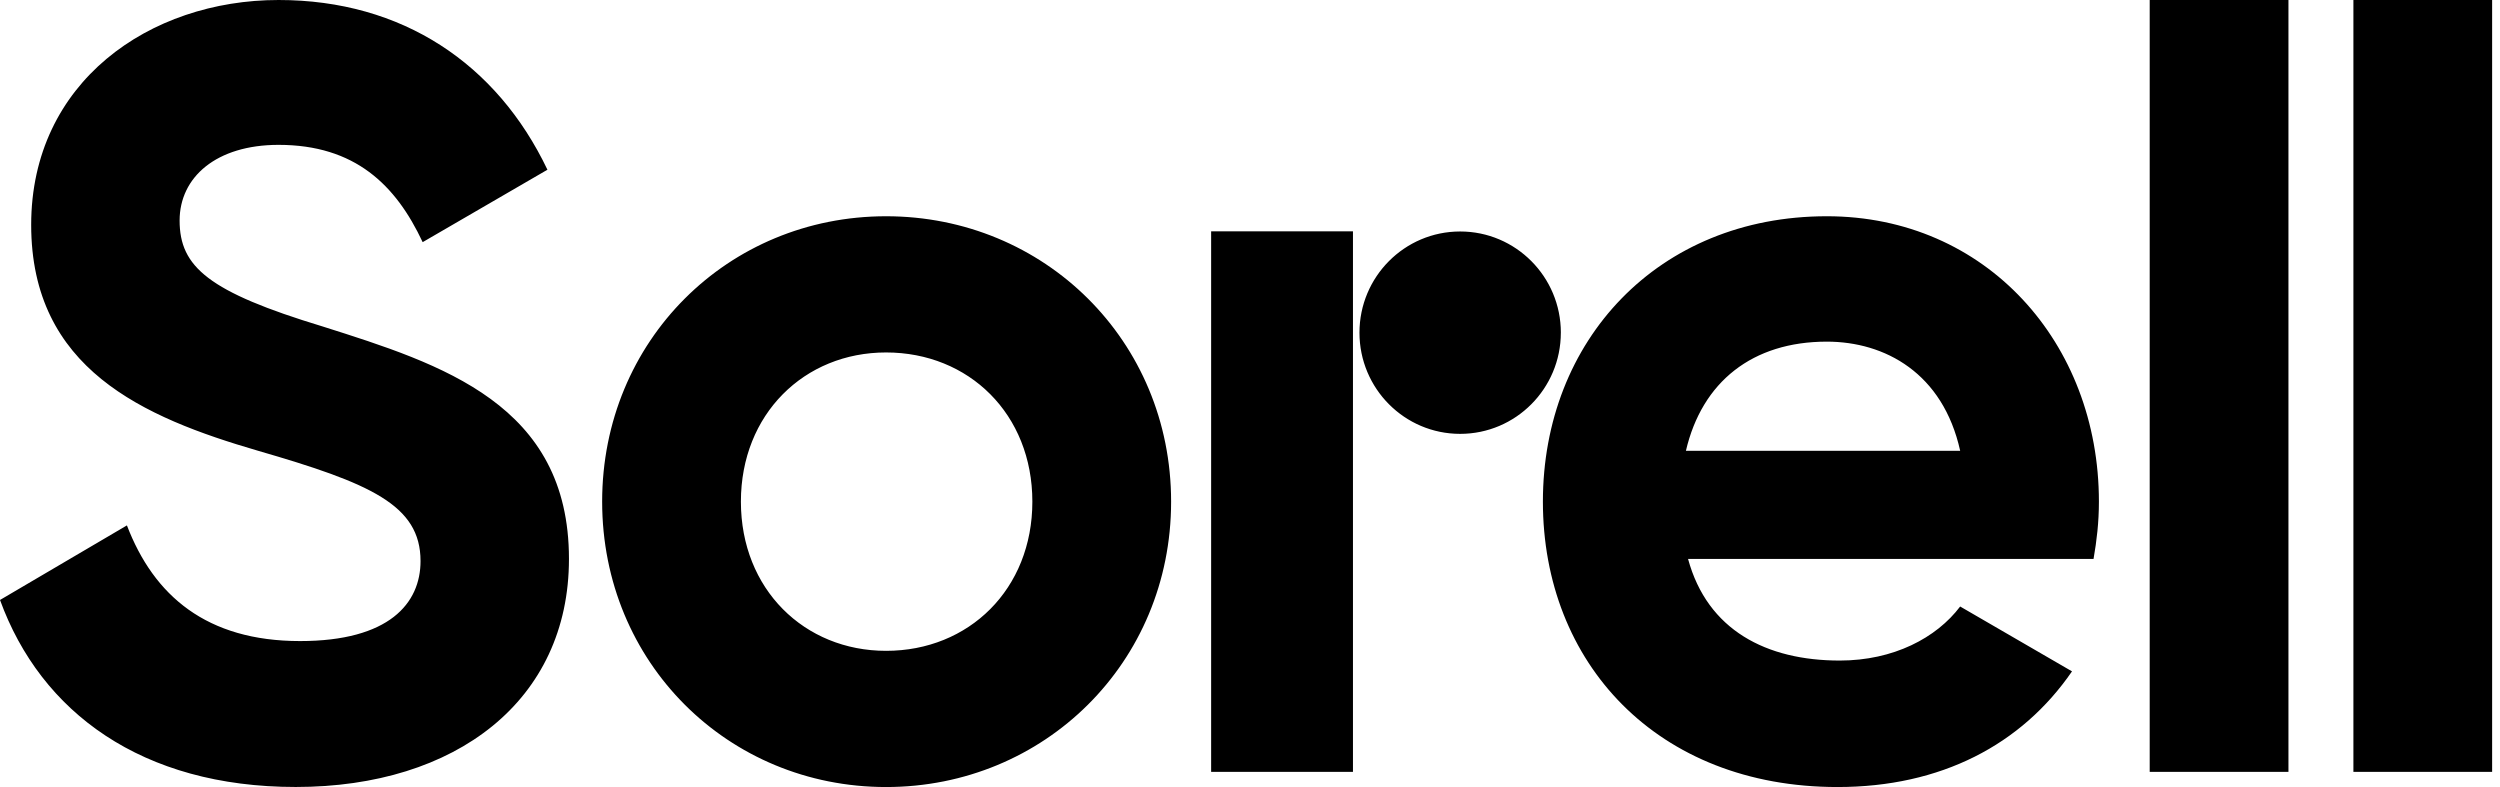 <svg width="108" height="34" fill="none" xmlns="http://www.w3.org/2000/svg"><path d="M44.598 21.671c0-3.783-2.741-6.445-6.32-6.445-3.53 0-6.271 2.662-6.271 6.445 0 3.783 2.74 6.445 6.272 6.445 3.578 0 6.319-2.662 6.319-6.445Zm-18.585 0c0-6.958 5.436-12.329 12.266-12.329s12.313 5.37 12.313 12.33C50.592 28.628 45.109 34 38.279 34c-6.83 0-12.266-5.37-12.266-12.329ZM0 25.919l5.483-3.222c1.161 3.035 3.438 4.997 7.48 4.997 3.857 0 5.204-1.635 5.204-3.456 0-2.429-2.184-3.363-7.016-4.764-4.971-1.448-9.804-3.549-9.804-9.76C1.347 3.549 6.458 0 12.034 0c5.343 0 9.432 2.755 11.615 7.332l-5.39 3.129c-1.16-2.475-2.926-4.203-6.225-4.203-2.695 0-4.275 1.4-4.275 3.269 0 2.008 1.255 3.082 6.18 4.577 5.157 1.634 10.64 3.362 10.64 10.04 0 6.118-4.879 9.854-11.802 9.854-6.644 0-11.011-3.222-12.777-8.08ZM84.68 19.476c-.744-3.363-3.253-4.717-5.762-4.717-3.206 0-5.39 1.728-6.087 4.717H84.68Zm-5.204 9.06c2.323 0 4.181-.98 5.203-2.335l4.832 2.802C87.328 32.178 83.843 34 79.383 34c-7.806 0-12.73-5.371-12.73-12.33 0-6.957 4.97-12.328 12.265-12.328 6.876 0 11.755 5.464 11.755 12.329 0 .887-.093 1.681-.232 2.475H72.924c.837 3.082 3.392 4.39 6.552 4.39ZM98.861 0h-5.994v33.344h5.994V0ZM107.66 0h-5.993v33.344h5.993V0ZM67.428 14.372c0 2.414-1.947 4.371-4.35 4.371-2.402 0-4.349-1.957-4.349-4.371 0-2.415 1.947-4.372 4.35-4.372 2.402 0 4.35 1.957 4.35 4.372ZM58.448 9.994h-6.127v23.35h6.127V9.994Z" fill="#000"/></svg>